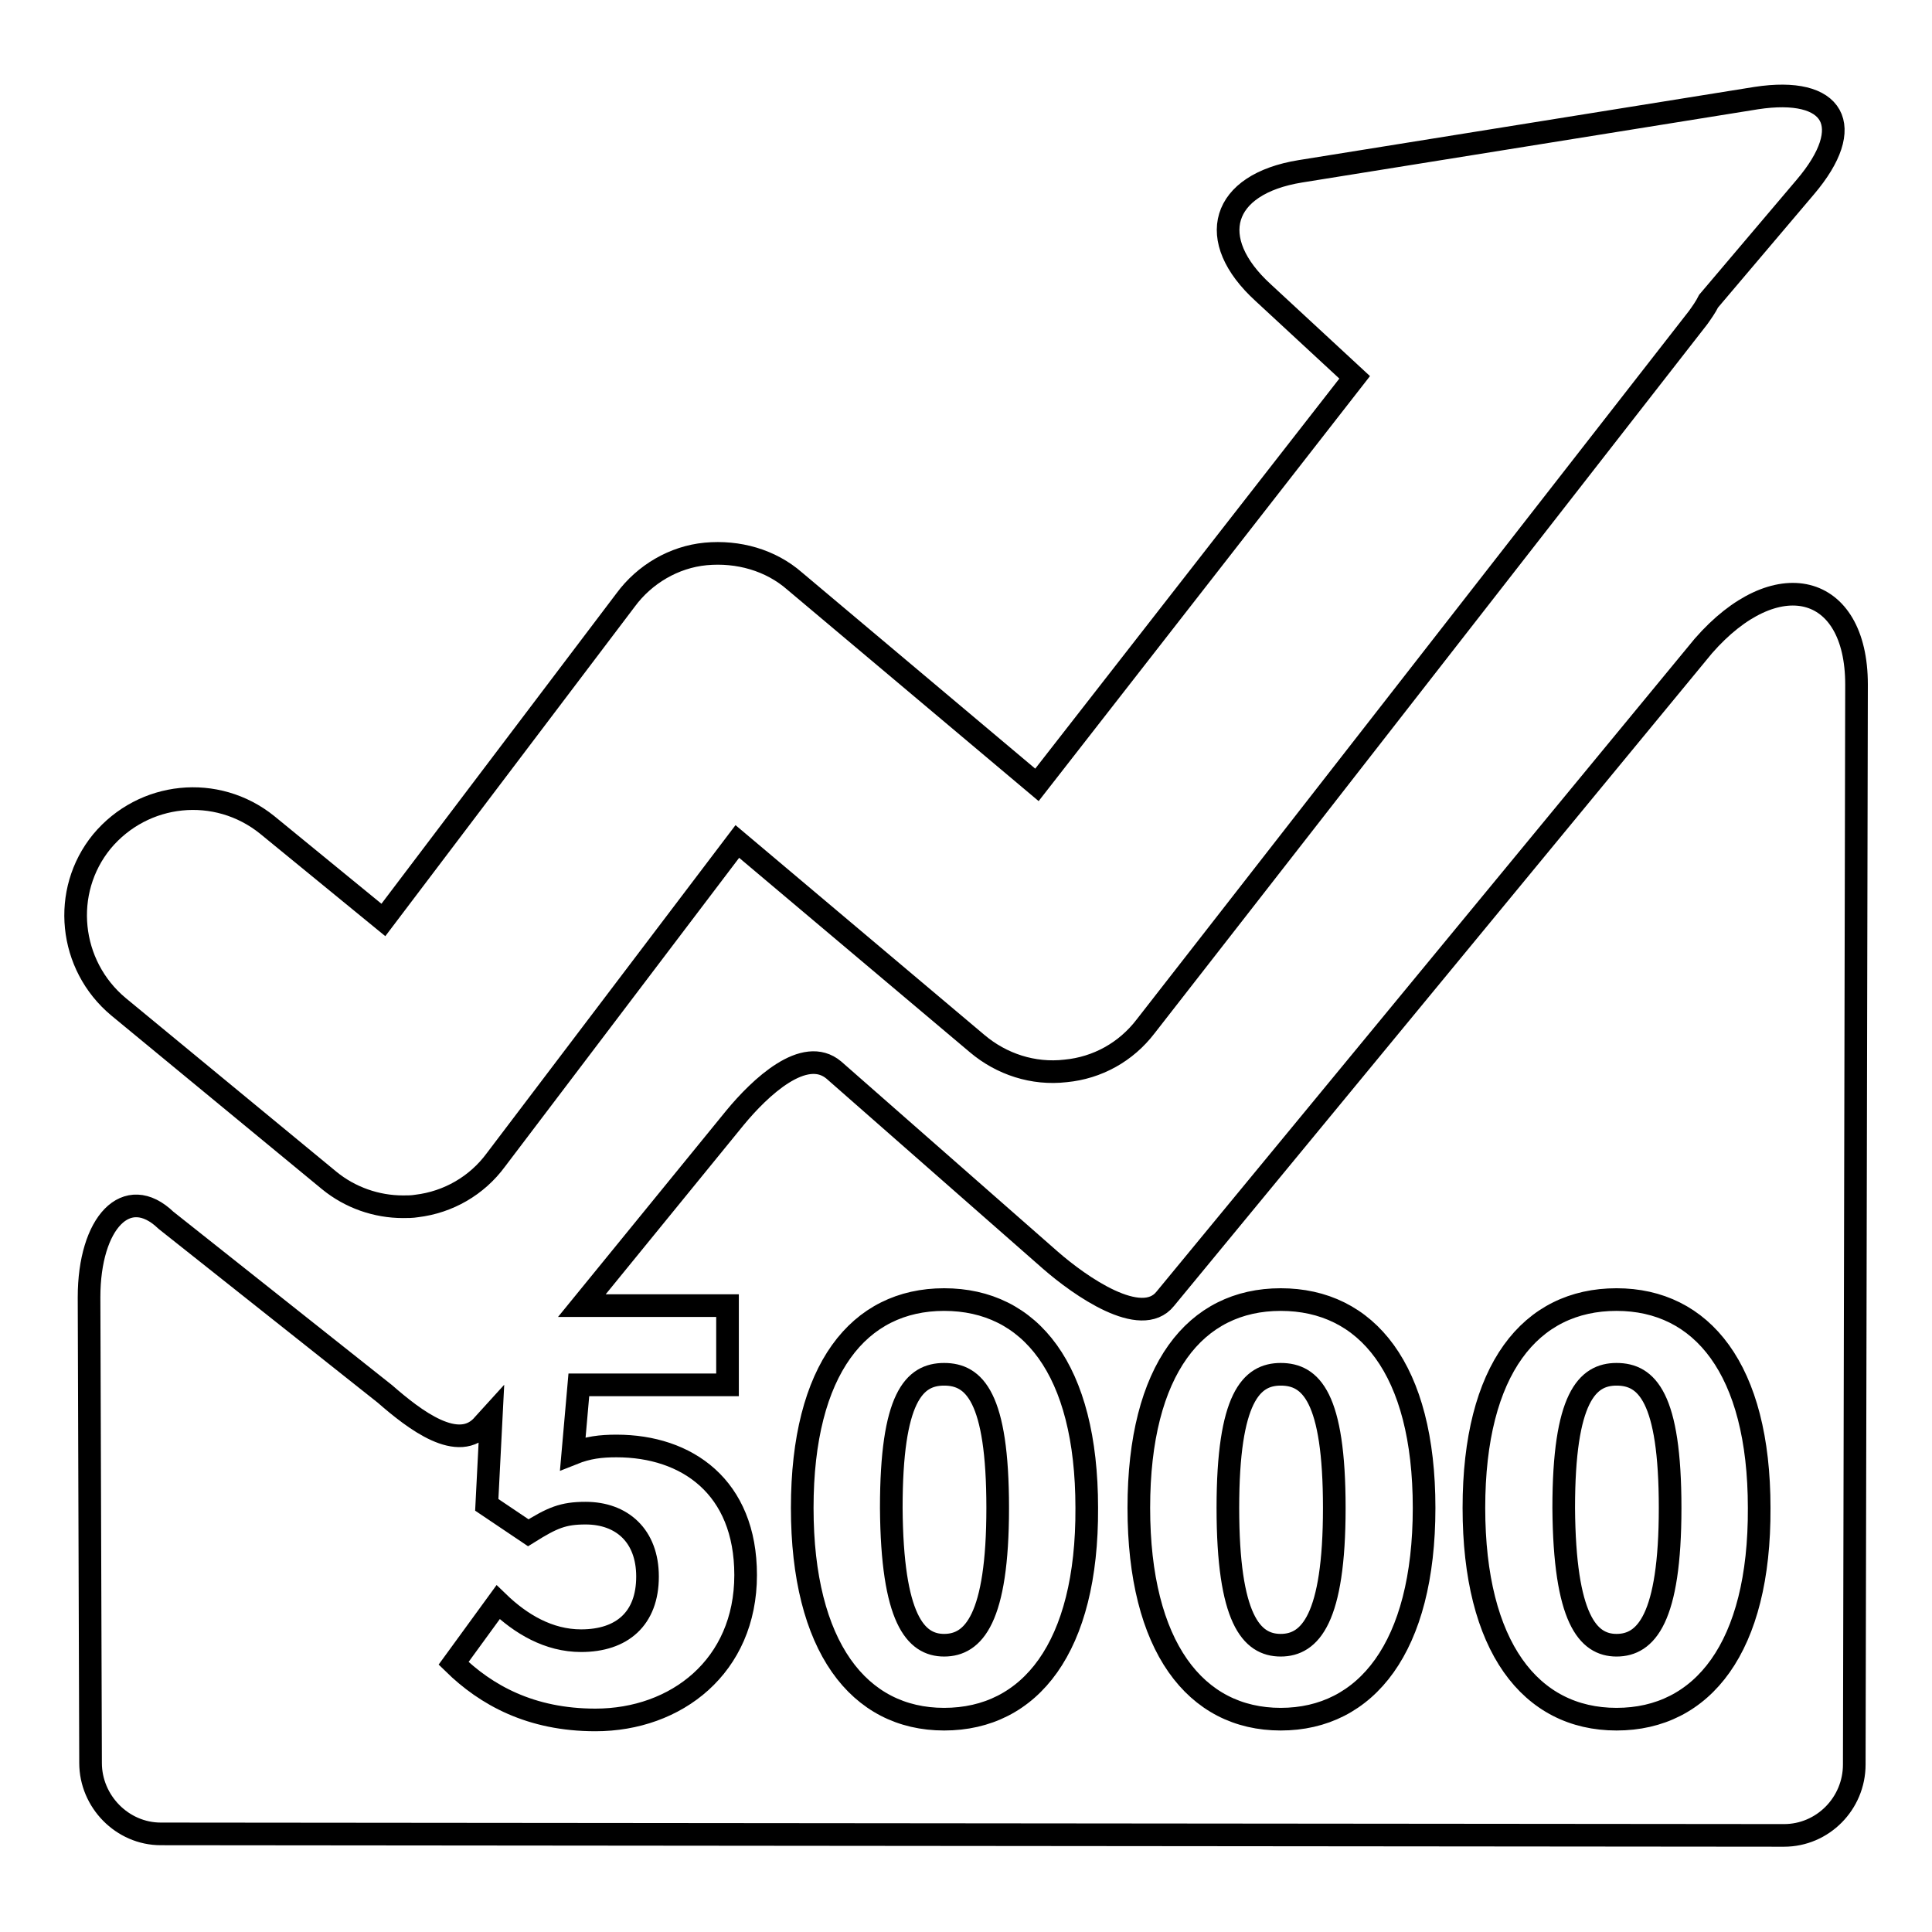 <?xml version="1.0" encoding="utf-8"?>
<!-- Svg Vector Icons : http://www.onlinewebfonts.com/icon -->
<!DOCTYPE svg PUBLIC "-//W3C//DTD SVG 1.1//EN" "http://www.w3.org/Graphics/SVG/1.1/DTD/svg11.dtd">
<svg version="1.1" xmlns="http://www.w3.org/2000/svg" xmlns:xlink="http://www.w3.org/1999/xlink" x="0px" y="0px" viewBox="0 0 256 256" enable-background="new 0 0 256 256" xml:space="preserve">
<g><g><path stroke-width="3" fill-opacity="0" stroke="#000000"  d="M43.6,156.4c2.8,2.3,6.3,3.5,9.8,3.5c0.6,0,1.2,0,1.8-0.1c4.2-0.5,8-2.7,10.5-6.1l32-42.2l31.8,26.8c3.2,2.7,7.4,4.1,11.7,3.6c4.2-0.4,8-2.5,10.6-5.9L225,42.1c0.5-0.7,1-1.4,1.4-2.2l12.8-15.1c6.9-8.1,3.9-13.4-6.5-11.8l-60.4,9.7c-10.5,1.7-12.7,9-4.9,16.1l12.1,11.2l-42.1,54l-32.1-27c-3.2-2.8-7.5-4-11.8-3.6c-4.2,0.4-8.1,2.7-10.6,6.1l-32.1,42.4l-15.4-12.6c-6.7-5.4-16.4-4.4-21.9,2.2c-5.4,6.6-4.4,16.4,2.2,21.9L43.6,156.4z M125.1,218c3.9,0,7.1-3.5,7.1-18.2c0-14.7-3.1-17.7-7.1-17.7s-7,3.1-7,17.7C118.2,214.5,121.3,218,125.1,218z M169.7,218c3.9,0,7.1-3.5,7.1-18.2c0-14.7-3.1-17.7-7.1-17.7c-3.9,0-7,3.1-7,17.7C162.7,214.5,165.8,218,169.7,218z M214.2,218c3.9,0,7.1-3.5,7.1-18.2c0-14.7-3.1-17.7-7.1-17.7c-3.9,0-7,3.1-7,17.7C207.3,214.5,210.4,218,214.2,218z M225.7,85.6l-71.3,86.5c-3.2,4-11.3-1.7-15.2-5.1l-28.7-25.2c-3.9-3.3-9.8,2.3-13.1,6.3L77.1,173h19.3v10.5H76.7l-0.8,9.1c2-0.8,3.7-1,5.8-1c9.3,0,17.1,5.4,17.1,17.1c0,12.1-9.2,19.2-19.9,19.2c-8.6,0-14.5-3.3-18.8-7.5l5.9-8.1c3,2.9,6.7,5.1,11,5.1c5.4,0,8.8-2.9,8.8-8.5c0-5.4-3.4-8.4-8.2-8.4c-3,0-4.4,0.6-7.6,2.6l-5.5-3.7l0.6-11.8l-1,1.1c-3.3,4-9.2-0.6-13.1-4l-29-23c-5.2-5-10.2,0.3-10.2,10.2l0.2,61.7c0,5.1,4.2,9.4,9.3,9.4l215.1,0.2c5.1,0,9.3-4.2,9.3-9.4L246,90.7C246,77.2,235.3,74.6,225.7,85.6z M125.1,227.8c-11.3,0-18.8-9.6-18.8-28s7.5-27.6,18.8-27.6c11.4,0,18.9,9.2,18.9,27.6C144.1,218.3,136.5,227.8,125.1,227.8z M169.7,227.8c-11.3,0-18.8-9.6-18.8-28s7.5-27.6,18.8-27.6c11.4,0,19,9.2,19,27.6C188.7,218.3,181,227.8,169.7,227.8z M214.2,227.8c-11.4,0-18.9-9.6-18.9-28s7.5-27.6,18.9-27.6c11.3,0,18.9,9.2,18.9,27.6C233.2,218.3,225.6,227.8,214.2,227.8z"/></g></g>
</svg>